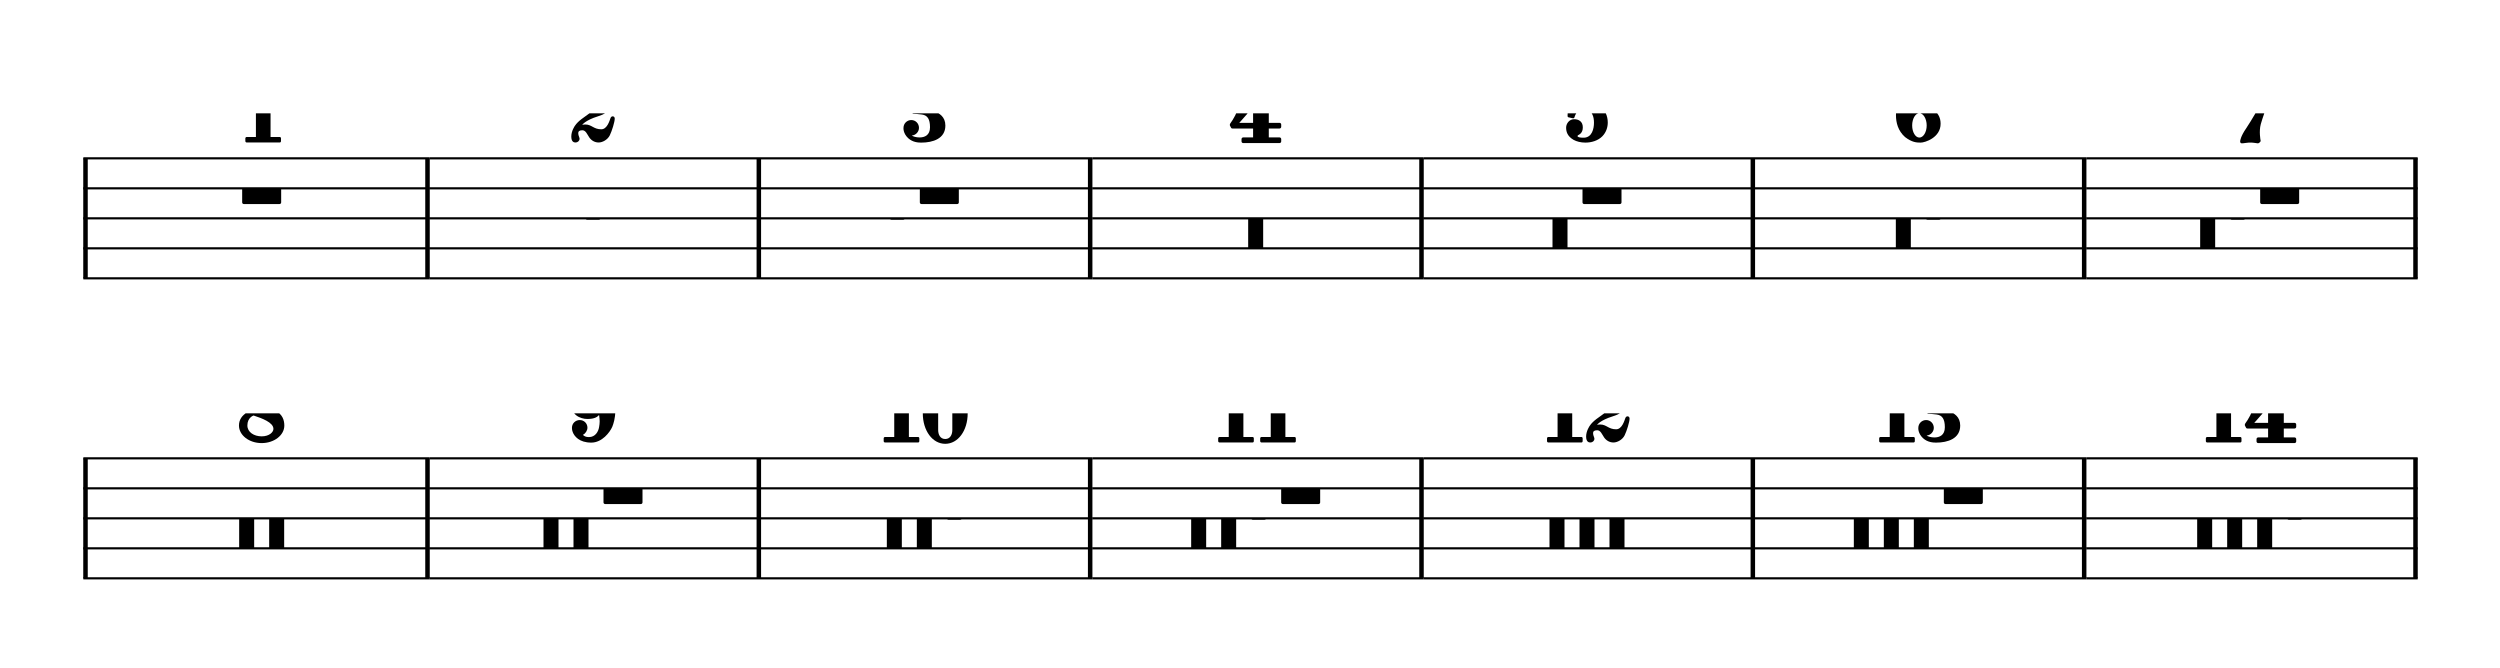 <?xml version="1.0" encoding="UTF-8" standalone="no"?>
<svg width="1500px" height="401px" version="1.1" xmlns="http://www.w3.org/2000/svg" xmlns:xlink="http://www.w3.org/1999/xlink" xmlns:mei="http://www.music-encoding.org/ns/mei" overflow="visible">
   <desc>Engraved by Verovio 3.5.0-dev-ef4fd38</desc>
   <defs>
      <symbol id="E080-0000000250238483" viewBox="0 0 1000 1000" overflow="inherit">
         <path transform="scale(1,-1)" d="M202 255c106 0 187 -110 187 -255s-81 -254 -187 -254s-187 109 -187 254s81 255 187 255zM261 139c0 36 -16 75 -59 75s-59 -39 -59 -75v-278c0 -36 16 -75 59 -75s59 39 59 75v278z" />
      </symbol>
      <symbol id="E081-0000000250238483" viewBox="0 0 1000 1000" overflow="inherit">
         <path transform="scale(1,-1)" d="M325 -197c7 0 11 -5 11 -12v-22c0 -7 -4 -12 -11 -12h-274c-7 0 -12 5 -12 12v22c0 7 5 12 12 12h76v341l-71 -122c-2 -3 -6 -6 -10 -6c-2 0 -4 1 -6 2l-19 11c-3 2 -6 6 -6 10c0 2 0 4 1 6l112 194l4 4c2 1 4 2 6 2h99c7 0 12 -5 12 -12v-430h76z" />
      </symbol>
      <symbol id="E082-0000000250238483" viewBox="0 0 1000 1000" overflow="inherit">
         <path transform="scale(1,-1)" d="M342 -39c4 10 11 14 18 14c9 0 17 -6 17 -19c0 -27 -23 -102 -41 -139s-61 -60 -93 -60s-60 16 -78 42s-29 60 -58 60c-24 0 -32 -10 -33 -16c-1 -3 -1 -6 -1 -9c0 -8 2 -19 8 -33c2 -5 3 -9 3 -13c0 -18 -17 -31 -33 -31c-12 0 -36 3 -36 50s30 89 30 89 c58 87 197 112 197 229c0 45 -7 63 -26 75c-12 8 -28 11 -42 11c-15 0 -29 -3 -34 -5c-18 -5 -23 -12 -23 -18c0 -5 4 -10 7 -11c26 -10 46 -41 46 -69c0 -41 -33 -74 -74 -74s-75 33 -75 74c0 46 28 137 179 137s170 -83 170 -125c0 -60 -27 -112 -133 -145 s-131 -71 -131 -71c10 2 18 3 26 3c54 0 68 -40 133 -40c49 0 69 72 77 94z" />
      </symbol>
      <symbol id="E083-0000000250238483" viewBox="0 0 1000 1000" overflow="inherit">
         <path transform="scale(1,-1)" d="M270.172 16c44 -14 94 -45 94 -118c0 -109 -104 -142 -200 -142c-22 0 -71 1 -110 37c-44 41 -39 86 -39 86c0 36 29 65 65 65s64 -29 64 -65c0 -33 -27 -62 -60 -64c11 -8 37 -16 65 -16c42 0 87 18 87 85c0 70 -23 100 -67 106c-32 5 -55 5 -72 6c-11 1 -13 12 -13 12 v20s1 14 13 14s68 4 80 6s59 11 59 74c0 54 -45 79 -87 79c-19 0 -38 -5 -52 -15l-3 -3c28 -6 50 -34 50 -63c0 -36 -28 -64 -64 -64s-65 28 -65 64l1 2h-1s-5 122 167 122s175 -113 175 -122v-5c0 -18 -5 -70 -85 -101h-2z" />
      </symbol>
      <symbol id="E084-0000000250238483" viewBox="0 0 1000 1000" overflow="inherit">
         <path transform="scale(1,-1)" d="M35.9 -126.5c-8.5 0 -11.1 5.3 -11.1 5.3s-6.301 10.9 -9.801 18.4c-3.6 7.399 1.801 17.3 1.801 17.3c26.6 36.3 56 86.1 82 167.3c26 81.3 31.399 154.9 31.399 154.9 c0.7 6.2 6.101 12.399 13.3 12.2c7.2 -0.2 142.7 0 148.7 0c3.7 0 7.3 -1.5 10 -4.101l21.7 -22.1c1.9 -1.9 6.9 -12.4 -1.8 -23.9c-118.4 -157.7 -229.601 -278 -229.601 -278h115.101v82.3 c0 4 1.7 7.7 4.6 10.4l90.5 83.2c4.3 4 10.601 4.899 15.9 2.3l12.1 -6c4.8 -2.4 7.8 -7.2 7.8 -12.6v-159.601h89.4c7.8 0 14.1 -6.3 14.1 -14.1v-19.101 c0 -7.8 -6.3 -14.1 -14.1 -14.1h-89.4v-74.2h89.4c7.8 0 14.1 -6.3 14.1 -14.1v-19.101c0 -7.8 -6.3 -14.1 -14.1 -14.1h-302.5c-7.8 0 -14.1 6.3 -14.1 14.1v19.101 c0 7.8 6.3 14.1 14.1 14.1h82.3v74.2h-171.8z" />
      </symbol>
      <symbol id="E085-0000000250238483" viewBox="0 0 1000 1000" overflow="inherit">
         <path transform="scale(1,-1)" d="M27 218c-2 18 11 21 22 21c7 0 12 -1 12 -1c43 -6 78 -10 114 -10c37 0 75 4 124 16c6 1 10 2 14 2c13 0 18 -6 18 -14c0 -3 -1 -7 -2 -10c-8 -21 -24 -58 -71 -77c-22 -9 -53 -12 -83 -12c-35 0 -68 4 -83 5h-1c-6 0 -11 -5 -11 -11v-63c0 -4 3 -7 7 -7c1 0 3 0 4 1 c29 20 64 28 97 28c45 0 88 -14 113 -31c37 -25 61 -77 61 -131c0 -40 -13 -82 -45 -115c-36 -37 -91 -53 -142 -53c-37 0 -73 9 -98 23c-52 30 -62 68 -62 102s27 70 66 70s73 -19 73 -68s-31 -60 -40 -66c-6 -4 -5 -11 1 -13c6 -4 19 -7 42 -7h8c66 3 82 75 82 125 c0 48 -13 109 -84 109c-63 0 -74 -52 -79 -65c-3 -8 -9 -8 -15 -7c-5 1 -26 6 -35 8s-7 16 -7 16s4 66 5 122v13c0 52 -5 100 -5 100z" />
      </symbol>
      <symbol id="E086-0000000250238483" viewBox="0 0 1000 1000" overflow="inherit">
         <path transform="scale(1,-1)" d="M247 48c63 0 140 -37 140 -135c0 -116 -131 -157 -166 -157s-72 2 -130 46c-59 52 -76 121 -76 182c0 56 15 105 25 129c20 46 85 132 175 132c100 0 142 -53 155 -89c4 -8 6 -23 6 -32v-1v-2c0 -36 -29 -64 -65 -64s-64 28 -64 64c0 23 17 50 38 59 c-10 11 -25 19 -50 19c-54 0 -79 -46 -85 -83c-3 -18 -5 -32 -5 -48s2 -32 5 -53c14 15 36 33 97 33zM210 -202c33 0 61 45 61 101s-28 102 -61 102s-60 -46 -60 -102s27 -101 60 -101z" />
      </symbol>
      <symbol id="E087-0000000250238483" viewBox="0 0 1000 1000" overflow="inherit">
         <path transform="scale(1,-1)" d="M365.399 237.1c0 0 5.8 -71.199 -16.1 -132c-22.5 -63.1 -53.5 -148.3 -66.3 -195.1c-16.4 -60.2 -2.301 -133.4 -1.5 -136.8c1.5 -6.5 -2.5 -10 -5.301 -12.9c-1.5 -1.6 -3.1 -3.2 -4.8 -4.7 c-2.8 -2.3 -6.3 -5.6 -14.5 -5.6s-41.6 8.3 -73.6 6.2c-32 -2.2 -42.101 -6.5 -57.8 -6.2c-15.7 0.3 -14.9 14 -14.2 19.1c0 0 1.7 36.9 51.399 108.2c35.301 50.7 133.101 221.3 133.101 221.3 c-11.3 -11.199 -67.7 -13.1 -67.7 -13.1c-77.6 0 -82.7 38.8 -117.5 38.8s-50.2 -31.1 -50.2 -54.3v-31.7c-0.1 -6.2 -5.1 -11.3 -11.3 -11.3h-22.8 c-6.2 0.1 -11.3 5.1 -11.3 11.3v184.5c0.1 6.2 5.1 11.3 11.3 11.3h22.8c6.2 -0.1 11.3 -5.1 11.3 -11.3v-47.899c3.2 5.8 40.7 69.399 102.9 69.399 c65.2 0 77.1 -85.8 119.3 -85.8s41.8 78.6 41.8 78.6s0.5 13.9 11.7 13.9h19.6s9.7 -2.2 9.7 -13.9z" />
      </symbol>
      <symbol id="E088-0000000250238483" viewBox="0 0 1000 1000" overflow="inherit">
         <path transform="scale(1,-1)" d="M323.801 17.9c51.8 -26.4 69.1 -71.9 69.199 -119.601c0 -80.8 -84.6 -146.3 -189 -146.3c-104.399 0 -189 65.5 -189 146.3c0 47.7 24.5 84.3 70.101 111c-47.3 29.601 -57.3 65.601 -57.3 105.7 c0 72.3 78.899 131 176.199 131c97.301 0 176.2 -58.6 176.2 -131c0 -40.1 -23.1 -72 -56.399 -97.1zM203.9 -191.8c63.6 0 98.2 34.8 98.2 62.1c0 54.601 -97.4 88.9 -165.4 111.601c0 0 -51.7 -16.101 -51.7 -83.101 c0 -55.8 55.301 -90.6 118.9 -90.6zM267.801 45.4c18 8.8 40.199 31.6 40.199 79.6c0 46 -42.5 74.9 -104.1 74.9c-43 0 -79 -15.601 -79 -54.9c0 -45.4 74.8 -78.5 142.9 -99.6z" />
      </symbol>
      <symbol id="E089-0000000250238483" viewBox="0 0 1000 1000" overflow="inherit">
         <path transform="scale(1,-1)" d="M155 -47c-63 0 -140 37 -140 135c0 116 131 157 166 157s72 -2 130 -46c59 -52 76 -121 76 -182c0 -56 -15 -105 -25 -129c-20 -46 -85 -132 -175 -132c-100 0 -142 53 -155 89c-4 8 -6 23 -6 32v1v2c0 36 29 64 65 64s64 -28 64 -64c0 -23 -17 -50 -38 -59 c10 -11 25 -19 50 -19c54 0 79 46 85 83c3 18 5 32 5 48s-2 32 -5 53c-14 -15 -36 -33 -97 -33zM192 204c-33 0 -61 -46 -61 -102s28 -101 61 -101s60 45 60 101s-27 102 -60 102z" />
      </symbol>
      <symbol id="E4E1-0000000250238483" viewBox="0 0 1000 1000" overflow="inherit">
         <path transform="scale(1,-1)" d="M0 -250v500h125v-500h-125z" />
      </symbol>
      <symbol id="E4E2-0000000250238483" viewBox="0 0 1000 1000" overflow="inherit">
         <path transform="scale(1,-1)" d="M111 262c8 0 14 -6 14 -14v-245c0 -8 -6 -14 -14 -14h-97c-8 0 -14 6 -14 14v245c0 8 6 14 14 14h97z" />
      </symbol>
      <symbol id="E4E3-0000000250238483" viewBox="0 0 1000 1000" overflow="inherit">
         <path transform="scale(1,-1)" d="M311 5c8 0 14 -6 14 -14v-108c0 -8 -6 -14 -14 -14h-297c-8 0 -14 6 -14 14v108c0 8 6 14 14 14h297z" />
      </symbol>
   </defs>
   <style type="text/css">g.page-margin{font-family:Times;} g.ending, g.reh, g.tempo{font-weight:bold;} g.dir, g.dynam, g.mNum{font-style:italic;} g.label{font-weight:normal;}</style>
   <svg class="definition-scale" color="black" viewBox="0 0 15000 4010">
      <g class="page-margin" transform="translate(500, 500)">
         <g id="system-0000001087111836" class="system">
            <path d="M13 450 L13 1170" stroke="currentColor" stroke-width="27" />
            <g id="section-0000000070951181" class="section boundaryStart" />
            <g id="measure-0000000623074982" class="measure">
               <g id="staff-0000001802408421" class="staff">
                  <path d="M0 450 L2078 450" stroke="currentColor" stroke-width="13" />
                  <path d="M0 630 L2078 630" stroke="currentColor" stroke-width="13" />
                  <path d="M0 810 L2078 810" stroke="currentColor" stroke-width="13" />
                  <path d="M0 990 L2078 990" stroke="currentColor" stroke-width="13" />
                  <path d="M0 1170 L2078 1170" stroke="currentColor" stroke-width="13" />
                  <g id="layer-0000000674007165" class="layer">
                     <g id="multirest-0000000062184230" class="multiRest">
                        <use xlink:href="#E4E3-0000000250238483" x="953" y="630" height="720px" width="720px" />
                        <use xlink:href="#E081-0000000250238483" x="944" y="180" height="720px" width="720px" />
                     </g>
                  </g>
               </g>
               <g id="bline-0000000522188409" class="barLineAttr">
                  <path d="M2065 1170 L2065 450" stroke="currentColor" stroke-width="27" />
               </g>
            </g>
            <g id="measure-0000001453301168" class="measure">
               <g id="staff-0000000044131844" class="staff">
                  <path d="M2078 450 L4066 450" stroke="currentColor" stroke-width="13" />
                  <path d="M2078 630 L4066 630" stroke="currentColor" stroke-width="13" />
                  <path d="M2078 810 L4066 810" stroke="currentColor" stroke-width="13" />
                  <path d="M2078 990 L4066 990" stroke="currentColor" stroke-width="13" />
                  <path d="M2078 1170 L4066 1170" stroke="currentColor" stroke-width="13" />
                  <g id="layer-0000000842043893" class="layer">
                     <g id="multirest-0000000314475921" class="multiRest">
                        <use xlink:href="#E4E2-0000000250238483" x="3013" y="810" height="720px" width="720px" />
                        <use xlink:href="#E082-0000000250238483" x="2917" y="180" height="720px" width="720px" />
                     </g>
                  </g>
               </g>
               <g id="bline-0000002015879909" class="barLineAttr">
                  <path d="M4053 1170 L4053 450" stroke="currentColor" stroke-width="27" />
               </g>
            </g>
            <g id="measure-0000000439548980" class="measure">
               <g id="staff-0000000651007366" class="staff">
                  <path d="M4066 450 L6054 450" stroke="currentColor" stroke-width="13" />
                  <path d="M4066 630 L6054 630" stroke="currentColor" stroke-width="13" />
                  <path d="M4066 810 L6054 810" stroke="currentColor" stroke-width="13" />
                  <path d="M4066 990 L6054 990" stroke="currentColor" stroke-width="13" />
                  <path d="M4066 1170 L6054 1170" stroke="currentColor" stroke-width="13" />
                  <g id="layer-0000000051618897" class="layer">
                     <g id="multirest-0000002122892138" class="multiRest">
                        <use xlink:href="#E4E2-0000000250238483" x="4839" y="810" height="720px" width="720px" />
                        <use xlink:href="#E4E3-0000000250238483" x="5019" y="630" height="720px" width="720px" />
                        <use xlink:href="#E083-0000000250238483" x="4910" y="180" height="720px" width="720px" />
                     </g>
                  </g>
               </g>
               <g id="bline-0000001841377869" class="barLineAttr">
                  <path d="M6041 1170 L6041 450" stroke="currentColor" stroke-width="27" />
               </g>
            </g>
            <g id="measure-0000001154852108" class="measure">
               <g id="staff-0000000509458442" class="staff">
                  <path d="M6054 450 L8042 450" stroke="currentColor" stroke-width="13" />
                  <path d="M6054 630 L8042 630" stroke="currentColor" stroke-width="13" />
                  <path d="M6054 810 L8042 810" stroke="currentColor" stroke-width="13" />
                  <path d="M6054 990 L8042 990" stroke="currentColor" stroke-width="13" />
                  <path d="M6054 1170 L8042 1170" stroke="currentColor" stroke-width="13" />
                  <g id="layer-0000000450734105" class="layer">
                     <g id="multirest-0000001313279766" class="multiRest">
                        <use xlink:href="#E4E1-0000000250238483" x="6989" y="810" height="720px" width="720px" />
                        <use xlink:href="#E084-0000000250238483" x="6869" y="180" height="720px" width="720px" />
                     </g>
                  </g>
               </g>
               <g id="bline-0000000691922021" class="barLineAttr">
                  <path d="M8029 1170 L8029 450" stroke="currentColor" stroke-width="27" />
               </g>
            </g>
            <g id="measure-0000000456103296" class="measure">
               <g id="staff-0000001423851345" class="staff">
                  <path d="M8042 450 L10030 450" stroke="currentColor" stroke-width="13" />
                  <path d="M8042 630 L10030 630" stroke="currentColor" stroke-width="13" />
                  <path d="M8042 810 L10030 810" stroke="currentColor" stroke-width="13" />
                  <path d="M8042 990 L10030 990" stroke="currentColor" stroke-width="13" />
                  <path d="M8042 1170 L10030 1170" stroke="currentColor" stroke-width="13" />
                  <g id="layer-0000001259276894" class="layer">
                     <g id="multirest-0000001215416273" class="multiRest">
                        <use xlink:href="#E4E1-0000000250238483" x="8815" y="810" height="720px" width="720px" />
                        <use xlink:href="#E4E3-0000000250238483" x="8995" y="630" height="720px" width="720px" />
                        <use xlink:href="#E085-0000000250238483" x="8886" y="180" height="720px" width="720px" />
                     </g>
                  </g>
               </g>
               <g id="bline-0000001936487090" class="barLineAttr">
                  <path d="M10017 1170 L10017 450" stroke="currentColor" stroke-width="27" />
               </g>
            </g>
            <g id="measure-0000000636850047" class="measure">
               <g id="staff-0000002113075672" class="staff">
                  <path d="M10030 450 L12018 450" stroke="currentColor" stroke-width="13" />
                  <path d="M10030 630 L12018 630" stroke="currentColor" stroke-width="13" />
                  <path d="M10030 810 L12018 810" stroke="currentColor" stroke-width="13" />
                  <path d="M10030 990 L12018 990" stroke="currentColor" stroke-width="13" />
                  <path d="M10030 1170 L12018 1170" stroke="currentColor" stroke-width="13" />
                  <g id="layer-0000001525748865" class="layer">
                     <g id="multirest-0000000158945228" class="multiRest">
                        <use xlink:href="#E4E1-0000000250238483" x="10875" y="810" height="720px" width="720px" />
                        <use xlink:href="#E4E2-0000000250238483" x="11055" y="810" height="720px" width="720px" />
                        <use xlink:href="#E086-0000000250238483" x="10865" y="180" height="720px" width="720px" />
                     </g>
                  </g>
               </g>
               <g id="bline-0000001812971444" class="barLineAttr">
                  <path d="M12005 1170 L12005 450" stroke="currentColor" stroke-width="27" />
               </g>
            </g>
            <g id="measure-0000002070273775" class="measure">
               <g id="staff-0000000977738827" class="staff">
                  <path d="M12018 450 L14006 450" stroke="currentColor" stroke-width="13" />
                  <path d="M12018 630 L14006 630" stroke="currentColor" stroke-width="13" />
                  <path d="M12018 810 L14006 810" stroke="currentColor" stroke-width="13" />
                  <path d="M12018 990 L14006 990" stroke="currentColor" stroke-width="13" />
                  <path d="M12018 1170 L14006 1170" stroke="currentColor" stroke-width="13" />
                  <g id="layer-0000000311598545" class="layer">
                     <g id="multirest-0000001471614429" class="multiRest">
                        <use xlink:href="#E4E1-0000000250238483" x="12701" y="810" height="720px" width="720px" />
                        <use xlink:href="#E4E2-0000000250238483" x="12881" y="810" height="720px" width="720px" />
                        <use xlink:href="#E4E3-0000000250238483" x="13061" y="630" height="720px" width="720px" />
                        <use xlink:href="#E087-0000000250238483" x="12861" y="180" height="720px" width="720px" />
                     </g>
                  </g>
               </g>
               <g id="bline-0000000226088910" class="barLineAttr">
                  <path d="M13993 1170 L13993 450" stroke="currentColor" stroke-width="27" />
               </g>
            </g>
         </g>
         <g id="system-0000000220791645" class="system">
            <path d="M13 2250 L13 2970" stroke="currentColor" stroke-width="27" />
            <g id="measure-0000000854545704" class="measure">
               <g id="staff-0000000752301017" class="staff">
                  <path d="M0 2250 L2078 2250" stroke="currentColor" stroke-width="13" />
                  <path d="M0 2430 L2078 2430" stroke="currentColor" stroke-width="13" />
                  <path d="M0 2610 L2078 2610" stroke="currentColor" stroke-width="13" />
                  <path d="M0 2790 L2078 2790" stroke="currentColor" stroke-width="13" />
                  <path d="M0 2970 L2078 2970" stroke="currentColor" stroke-width="13" />
                  <g id="layer-0000001686962830" class="layer">
                     <g id="multirest-0000001705176116" class="multiRest">
                        <use xlink:href="#E4E1-0000000250238483" x="935" y="2610" height="720px" width="720px" />
                        <use xlink:href="#E4E1-0000000250238483" x="1115" y="2610" height="720px" width="720px" />
                        <use xlink:href="#E088-0000000250238483" x="923" y="1980" height="720px" width="720px" />
                     </g>
                  </g>
               </g>
               <g id="bline-0000000852547343" class="barLineAttr">
                  <path d="M2065 2970 L2065 2250" stroke="currentColor" stroke-width="27" />
               </g>
            </g>
            <g id="measure-0000000725712397" class="measure">
               <g id="staff-0000002046922597" class="staff">
                  <path d="M2078 2250 L4066 2250" stroke="currentColor" stroke-width="13" />
                  <path d="M2078 2430 L4066 2430" stroke="currentColor" stroke-width="13" />
                  <path d="M2078 2610 L4066 2610" stroke="currentColor" stroke-width="13" />
                  <path d="M2078 2790 L4066 2790" stroke="currentColor" stroke-width="13" />
                  <path d="M2078 2970 L4066 2970" stroke="currentColor" stroke-width="13" />
                  <g id="layer-0000002087546486" class="layer">
                     <g id="multirest-0000001953449163" class="multiRest">
                        <use xlink:href="#E4E1-0000000250238483" x="2761" y="2610" height="720px" width="720px" />
                        <use xlink:href="#E4E1-0000000250238483" x="2941" y="2610" height="720px" width="720px" />
                        <use xlink:href="#E4E3-0000000250238483" x="3121" y="2430" height="720px" width="720px" />
                        <use xlink:href="#E089-0000000250238483" x="2913" y="1980" height="720px" width="720px" />
                     </g>
                  </g>
               </g>
               <g id="bline-0000001969745186" class="barLineAttr">
                  <path d="M4053 2970 L4053 2250" stroke="currentColor" stroke-width="27" />
               </g>
            </g>
            <g id="measure-0000000890087205" class="measure">
               <g id="staff-0000000510361982" class="staff">
                  <path d="M4066 2250 L6054 2250" stroke="currentColor" stroke-width="13" />
                  <path d="M4066 2430 L6054 2430" stroke="currentColor" stroke-width="13" />
                  <path d="M4066 2610 L6054 2610" stroke="currentColor" stroke-width="13" />
                  <path d="M4066 2790 L6054 2790" stroke="currentColor" stroke-width="13" />
                  <path d="M4066 2970 L6054 2970" stroke="currentColor" stroke-width="13" />
                  <g id="layer-0000000604145356" class="layer">
                     <g id="multirest-0000000568315276" class="multiRest">
                        <use xlink:href="#E4E1-0000000250238483" x="4821" y="2610" height="720px" width="720px" />
                        <use xlink:href="#E4E1-0000000250238483" x="5001" y="2610" height="720px" width="720px" />
                        <use xlink:href="#E4E2-0000000250238483" x="5181" y="2610" height="720px" width="720px" />
                        <use xlink:href="#E081-0000000250238483" x="4774" y="1980" height="720px" width="720px" />
                        <use xlink:href="#E080-0000000250238483" x="5026" y="1980" height="720px" width="720px" />
                     </g>
                  </g>
               </g>
               <g id="bline-0000000881409684" class="barLineAttr">
                  <path d="M6041 2970 L6041 2250" stroke="currentColor" stroke-width="27" />
               </g>
            </g>
            <g id="measure-0000001815065523" class="measure">
               <g id="staff-0000000283147287" class="staff">
                  <path d="M6054 2250 L8042 2250" stroke="currentColor" stroke-width="13" />
                  <path d="M6054 2430 L8042 2430" stroke="currentColor" stroke-width="13" />
                  <path d="M6054 2610 L8042 2610" stroke="currentColor" stroke-width="13" />
                  <path d="M6054 2790 L8042 2790" stroke="currentColor" stroke-width="13" />
                  <path d="M6054 2970 L8042 2970" stroke="currentColor" stroke-width="13" />
                  <g id="layer-0000000032690857" class="layer">
                     <g id="multirest-0000001826903614" class="multiRest">
                        <use xlink:href="#E4E1-0000000250238483" x="6647" y="2610" height="720px" width="720px" />
                        <use xlink:href="#E4E1-0000000250238483" x="6827" y="2610" height="720px" width="720px" />
                        <use xlink:href="#E4E2-0000000250238483" x="7007" y="2610" height="720px" width="720px" />
                        <use xlink:href="#E4E3-0000000250238483" x="7187" y="2430" height="720px" width="720px" />
                        <use xlink:href="#E081-0000000250238483" x="6781" y="1980" height="720px" width="720px" />
                        <use xlink:href="#E081-0000000250238483" x="7033" y="1980" height="720px" width="720px" />
                     </g>
                  </g>
               </g>
               <g id="bline-0000000792082720" class="barLineAttr">
                  <path d="M8029 2970 L8029 2250" stroke="currentColor" stroke-width="27" />
               </g>
            </g>
            <g id="measure-0000000047855692" class="measure">
               <g id="staff-0000001233565963" class="staff">
                  <path d="M8042 2250 L10030 2250" stroke="currentColor" stroke-width="13" />
                  <path d="M8042 2430 L10030 2430" stroke="currentColor" stroke-width="13" />
                  <path d="M8042 2610 L10030 2610" stroke="currentColor" stroke-width="13" />
                  <path d="M8042 2790 L10030 2790" stroke="currentColor" stroke-width="13" />
                  <path d="M8042 2970 L10030 2970" stroke="currentColor" stroke-width="13" />
                  <g id="layer-0000000736012003" class="layer">
                     <g id="multirest-0000000647927701" class="multiRest">
                        <use xlink:href="#E4E1-0000000250238483" x="8797" y="2610" height="720px" width="720px" />
                        <use xlink:href="#E4E1-0000000250238483" x="8977" y="2610" height="720px" width="720px" />
                        <use xlink:href="#E4E1-0000000250238483" x="9157" y="2610" height="720px" width="720px" />
                        <use xlink:href="#E081-0000000250238483" x="8754" y="1980" height="720px" width="720px" />
                        <use xlink:href="#E082-0000000250238483" x="9006" y="1980" height="720px" width="720px" />
                     </g>
                  </g>
               </g>
               <g id="bline-0000001718239196" class="barLineAttr">
                  <path d="M10017 2970 L10017 2250" stroke="currentColor" stroke-width="27" />
               </g>
            </g>
            <g id="measure-0000001978780417" class="measure">
               <g id="staff-0000000446617916" class="staff">
                  <path d="M10030 2250 L12018 2250" stroke="currentColor" stroke-width="13" />
                  <path d="M10030 2430 L12018 2430" stroke="currentColor" stroke-width="13" />
                  <path d="M10030 2610 L12018 2610" stroke="currentColor" stroke-width="13" />
                  <path d="M10030 2790 L12018 2790" stroke="currentColor" stroke-width="13" />
                  <path d="M10030 2970 L12018 2970" stroke="currentColor" stroke-width="13" />
                  <g id="layer-0000000851967947" class="layer">
                     <g id="multirest-0000001751810680" class="multiRest">
                        <use xlink:href="#E4E1-0000000250238483" x="10623" y="2610" height="720px" width="720px" />
                        <use xlink:href="#E4E1-0000000250238483" x="10803" y="2610" height="720px" width="720px" />
                        <use xlink:href="#E4E1-0000000250238483" x="10983" y="2610" height="720px" width="720px" />
                        <use xlink:href="#E4E3-0000000250238483" x="11163" y="2430" height="720px" width="720px" />
                        <use xlink:href="#E081-0000000250238483" x="10747" y="1980" height="720px" width="720px" />
                        <use xlink:href="#E083-0000000250238483" x="10999" y="1980" height="720px" width="720px" />
                     </g>
                  </g>
               </g>
               <g id="bline-0000001140913197" class="barLineAttr">
                  <path d="M12005 2970 L12005 2250" stroke="currentColor" stroke-width="27" />
               </g>
            </g>
            <g id="measure-0000000681298390" class="measure">
               <g id="staff-0000001351348061" class="staff">
                  <path d="M12018 2250 L14006 2250" stroke="currentColor" stroke-width="13" />
                  <path d="M12018 2430 L14006 2430" stroke="currentColor" stroke-width="13" />
                  <path d="M12018 2610 L14006 2610" stroke="currentColor" stroke-width="13" />
                  <path d="M12018 2790 L14006 2790" stroke="currentColor" stroke-width="13" />
                  <path d="M12018 2970 L14006 2970" stroke="currentColor" stroke-width="13" />
                  <g id="layer-0000000319810555" class="layer">
                     <g id="multirest-0000002051913091" class="multiRest">
                        <use xlink:href="#E4E1-0000000250238483" x="12683" y="2610" height="720px" width="720px" />
                        <use xlink:href="#E4E1-0000000250238483" x="12863" y="2610" height="720px" width="720px" />
                        <use xlink:href="#E4E1-0000000250238483" x="13043" y="2610" height="720px" width="720px" />
                        <use xlink:href="#E4E2-0000000250238483" x="13223" y="2610" height="720px" width="720px" />
                        <use xlink:href="#E081-0000000250238483" x="12707" y="1980" height="720px" width="720px" />
                        <use xlink:href="#E084-0000000250238483" x="12959" y="1980" height="720px" width="720px" />
                     </g>
                  </g>
               </g>
               <g id="bline-0000001353326034" class="barLineAttr">
                  <path d="M13993 2970 L13993 2250" stroke="currentColor" stroke-width="27" />
               </g>
            </g>
            <g id="bdend-0000001202831745" class="boundaryEnd section-0000000070951181" />
         </g>
      </g>
   </svg>
</svg>
